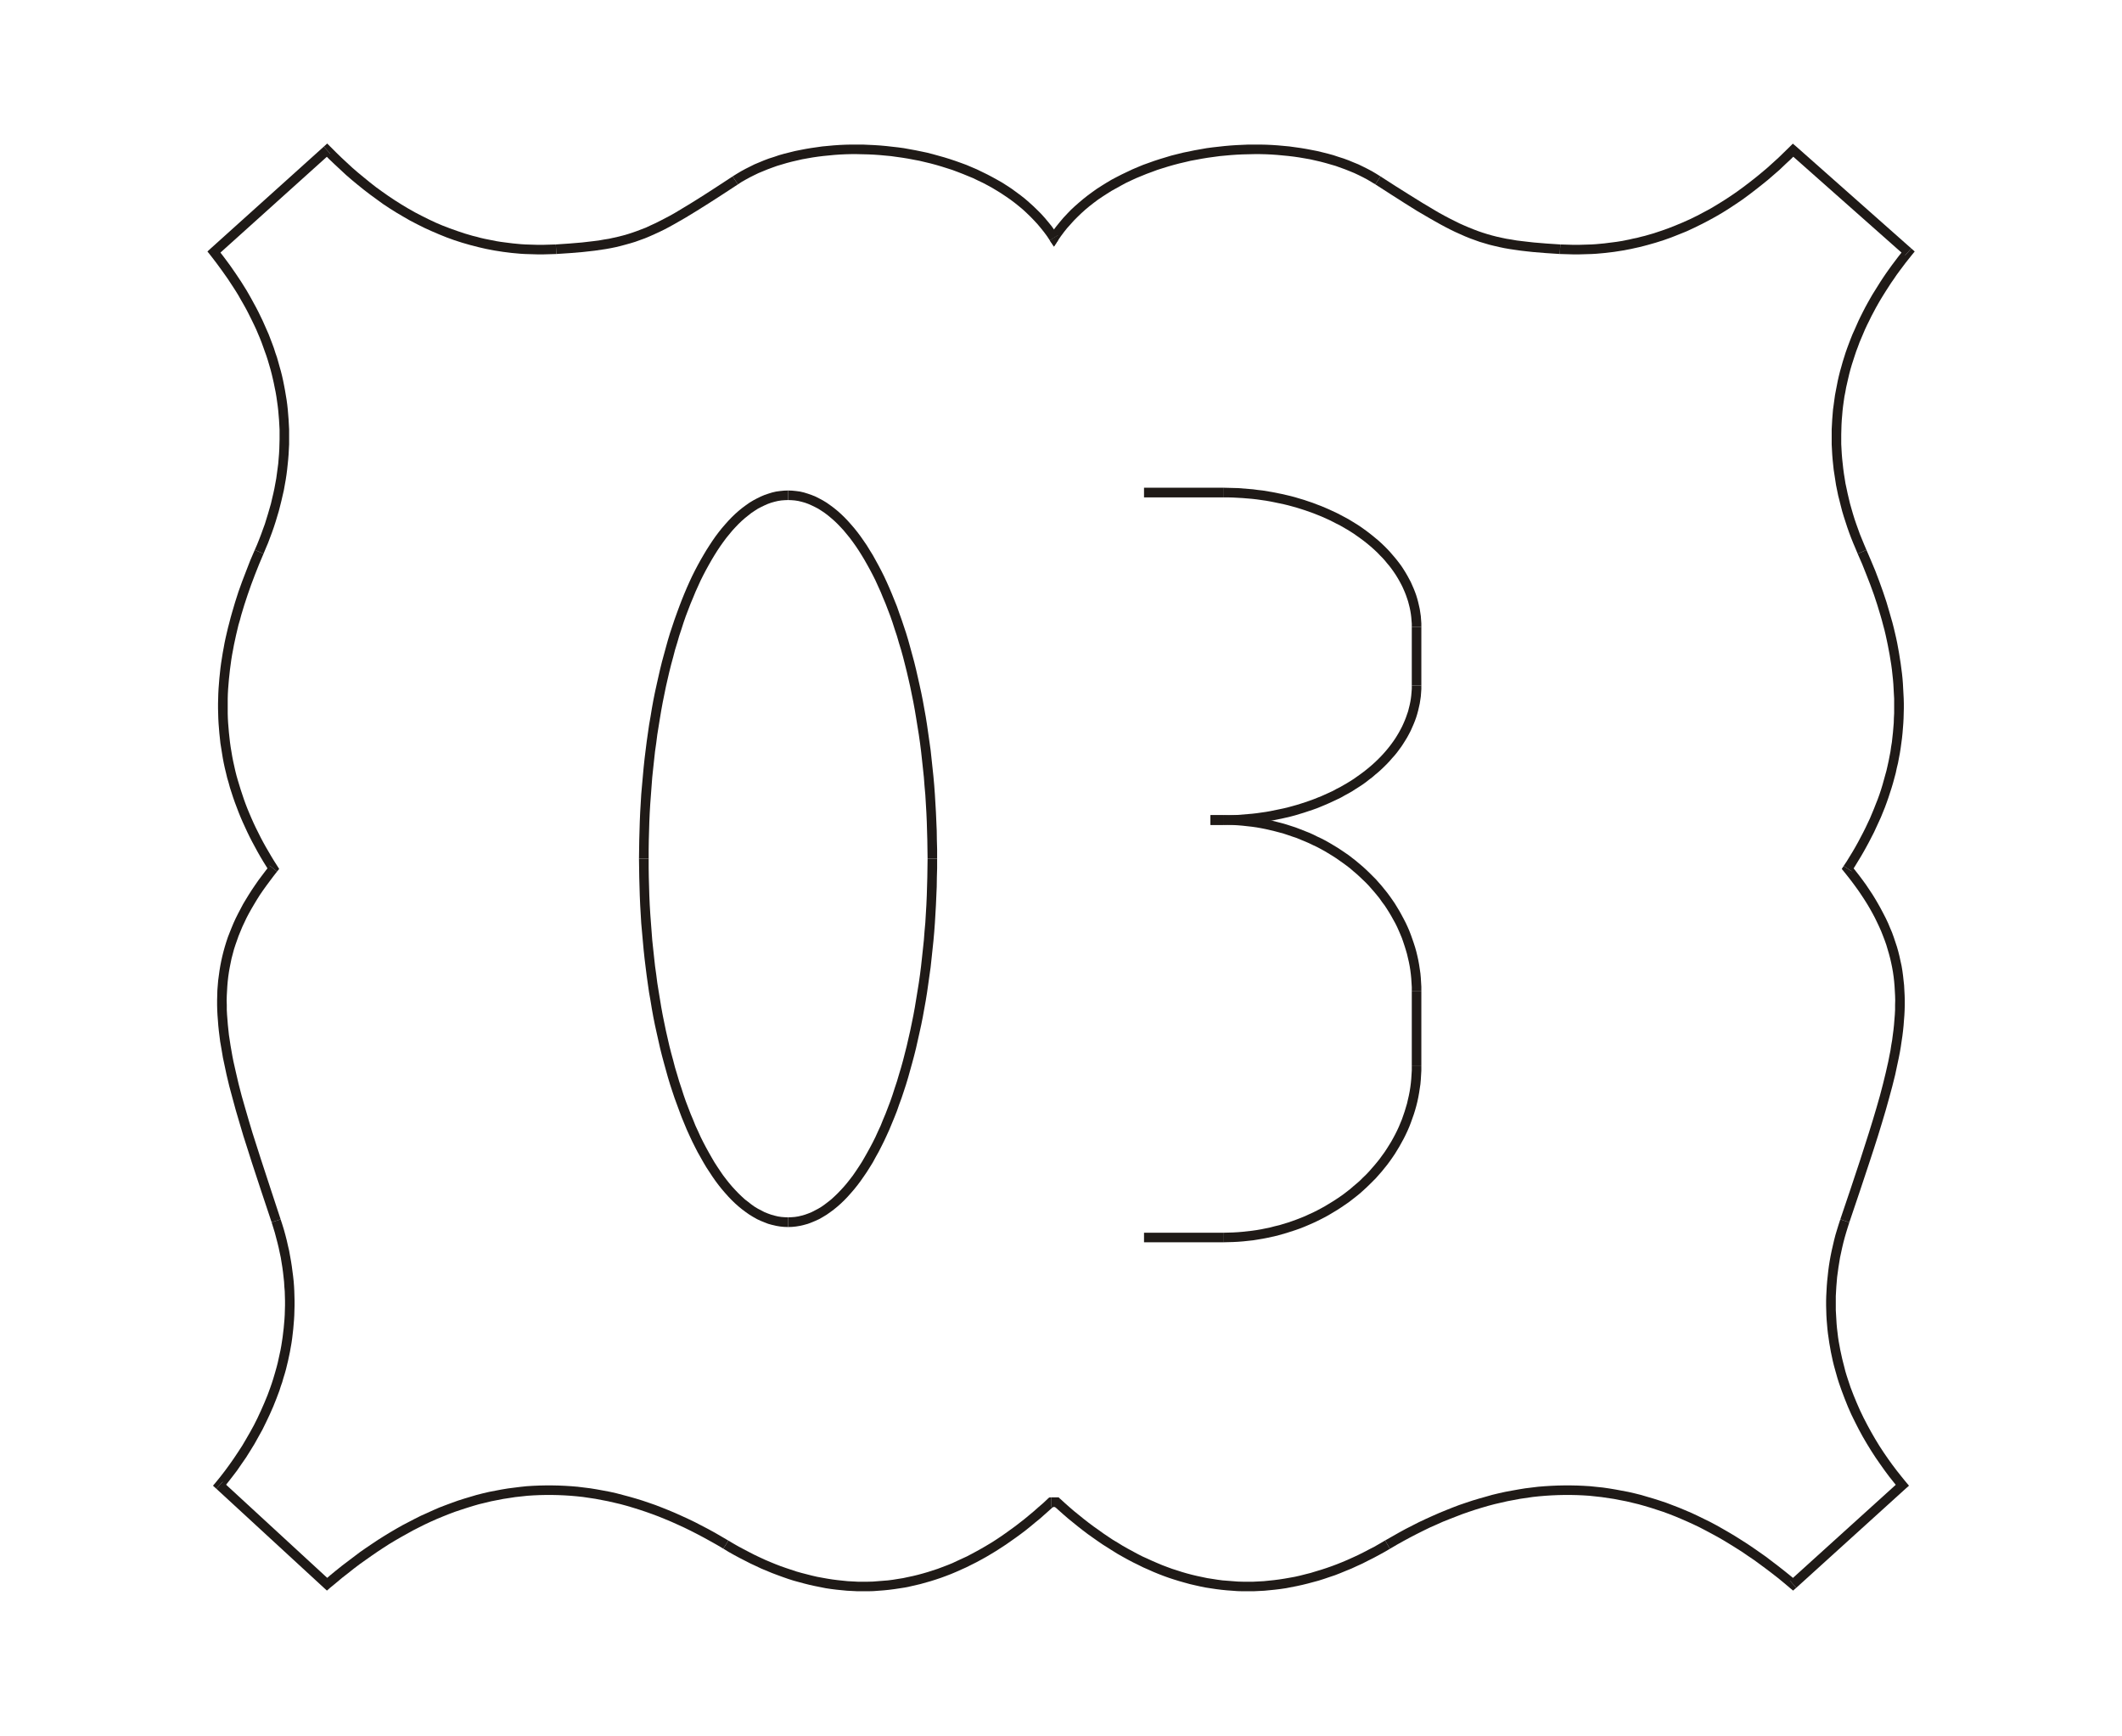 <?xml version="1.0" encoding="UTF-8" standalone="no"?>
<!DOCTYPE svg PUBLIC "-//W3C//DTD SVG 1.0//EN" "http://www.w3.org/TR/2001/REC-SVG-20010904/DTD/svg10.dtd">
<svg xmlns="http://www.w3.org/2000/svg" xmlns:xlink="http://www.w3.org/1999/xlink" fill-rule="evenodd" height="2.848in" preserveAspectRatio="none" stroke-linecap="round" viewBox="0 0 16000 13087" width="3.482in">
<style type="text/css">
.brush0 { fill: rgb(255,255,255); }
.pen0 { stroke: rgb(0,0,0); stroke-width: 1; stroke-linejoin: round; }
.brush1 { fill: rgb(31,26,23); }
.pen1 { stroke: none; }
</style>
<g>
<polygon class="pen1 brush1" fill-rule="nonzero" points="10444,11614 10444,11614 10403,11638 10363,11661 10322,11682 10282,11703 10242,11723 10201,11742 10161,11760 10121,11777 10081,11793 10041,11808 10001,11822 9961,11835 9921,11847 9882,11859 9842,11869 9803,11879 9763,11888 9724,11895 9684,11902 9645,11908 9606,11913 9567,11917 9528,11921 9489,11923 9450,11925 9411,11925 9372,11925 9334,11924 9295,11921 9257,11918 9218,11915 9180,11910 9142,11904 9103,11898 9065,11890 9027,11882 8989,11873 8951,11863 8913,11852 8876,11840 8838,11828 8800,11814 8763,11800 8725,11784 8688,11768 8651,11751 8613,11734 8576,11715 8539,11695 8502,11675 8465,11654 8428,11631 8391,11609 8355,11585 8318,11560 8282,11534 8245,11508 8209,11481 8173,11453 8136,11423 8100,11394 8064,11363 8029,11332 7993,11299 7944,11352 7981,11385 8017,11417 8054,11449 8091,11479 8128,11509 8165,11538 8202,11566 8240,11593 8277,11619 8315,11645 8353,11669 8391,11693 8428,11716 8467,11738 8505,11759 8543,11779 8582,11798 8620,11817 8659,11834 8697,11851 8736,11867 8775,11882 8814,11896 8854,11909 8893,11921 8932,11932 8972,11943 9011,11952 9051,11961 9091,11969 9130,11975 9170,11981 9210,11986 9250,11990 9291,11993 9331,11996 9371,11997 9411,11997 9452,11997 9492,11995 9533,11993 9574,11989 9614,11985 9655,11980 9696,11974 9737,11966 9778,11958 9819,11949 9860,11939 9901,11928 9942,11917 9983,11904 10024,11890 10066,11876 10107,11860 10148,11843 10190,11826 10231,11807 10273,11788 10314,11767 10356,11746 10397,11724 10439,11701 10480,11677 10480,11677"/>
<polygon class="pen1 brush1" fill-rule="nonzero" points="13496,11917 13543,11916 13497,11878 13451,11841 13405,11805 13359,11770 13313,11735 13266,11702 13220,11670 13174,11639 13127,11609 13081,11580 13034,11552 12987,11525 12941,11499 12894,11474 12847,11451 12800,11428 12753,11406 12706,11386 12658,11366 12611,11348 12564,11330 12516,11314 12469,11299 12421,11285 12374,11271 12326,11259 12278,11248 12230,11239 12182,11230 12134,11222 12086,11215 12037,11210 11989,11205 11940,11202 11892,11200 11843,11199 11794,11199 11745,11200 11697,11202 11648,11205 11598,11209 11549,11215 11500,11221 11451,11229 11401,11238 11352,11247 11302,11258 11252,11270 11203,11284 11153,11298 11103,11313 11052,11330 11002,11347 10952,11366 10902,11386 10851,11407 10801,11429 10750,11452 10699,11476 10648,11502 10597,11528 10546,11556 10495,11585 10444,11614 10480,11677 10531,11647 10581,11619 10631,11592 10681,11566 10731,11541 10780,11517 10830,11495 10879,11473 10929,11453 10978,11434 11027,11415 11076,11398 11124,11382 11173,11367 11221,11353 11270,11340 11318,11329 11366,11318 11414,11309 11462,11300 11510,11293 11558,11286 11605,11281 11653,11277 11700,11274 11748,11272 11795,11271 11842,11271 11889,11272 11936,11274 11983,11277 12030,11282 12076,11287 12123,11294 12170,11301 12216,11310 12263,11319 12309,11330 12355,11341 12401,11354 12448,11368 12494,11383 12540,11398 12586,11415 12632,11433 12677,11452 12723,11472 12769,11493 12815,11515 12861,11539 12906,11563 12952,11588 12997,11614 13043,11642 13088,11670 13134,11699 13179,11730 13225,11761 13270,11794 13315,11827 13361,11862 13406,11897 13451,11934 13496,11972 13544,11971 13496,11972 13520,11992 13544,11971"/>
<polygon class="pen1 brush1" fill-rule="nonzero" points="14371,11174 14320,11171 13496,11917 13544,11971 14368,11224 14371,11174 14368,11224 14394,11201 14371,11174"/>
<polygon class="pen1 brush1" fill-rule="nonzero" points="13876,9193 13876,9193 13863,9233 13851,9272 13839,9312 13829,9351 13820,9390 13811,9429 13803,9468 13796,9507 13790,9545 13785,9583 13781,9621 13777,9658 13774,9696 13772,9733 13770,9770 13769,9806 13769,9843 13770,9879 13771,9915 13773,9950 13776,9986 13779,10021 13783,10056 13788,10090 13793,10125 13799,10159 13805,10193 13812,10226 13819,10259 13827,10292 13836,10325 13845,10357 13854,10389 13864,10421 13875,10453 13886,10484 13909,10545 13933,10605 13959,10664 13987,10721 14016,10778 14046,10833 14077,10886 14109,10938 14142,10989 14176,11038 14210,11086 14245,11133 14280,11177 14316,11221 14371,11174 14337,11132 14302,11088 14268,11043 14235,10997 14202,10949 14170,10900 14139,10849 14109,10797 14080,10744 14052,10690 14025,10634 14000,10577 13976,10519 13953,10459 13943,10429 13933,10399 13923,10368 13914,10338 13906,10306 13898,10275 13890,10243 13883,10211 13876,10179 13870,10146 13864,10114 13859,10081 13855,10047 13851,10014 13848,9980 13846,9946 13844,9912 13842,9877 13842,9842 13842,9807 13842,9772 13844,9736 13846,9701 13849,9665 13852,9628 13857,9592 13862,9555 13868,9518 13874,9481 13882,9444 13890,9407 13899,9369 13909,9331 13920,9293 13932,9254 13944,9216 13944,9216"/>
<polygon class="pen1 brush1" fill-rule="nonzero" points="13901,6529 13904,6572 13932,6607 13960,6643 13986,6678 14012,6714 14035,6748 14058,6783 14080,6818 14100,6852 14119,6886 14137,6920 14154,6955 14170,6989 14185,7023 14198,7056 14211,7090 14223,7124 14233,7158 14243,7192 14252,7226 14260,7261 14267,7295 14273,7329 14278,7364 14282,7399 14285,7434 14287,7469 14289,7505 14290,7541 14289,7577 14289,7614 14287,7651 14284,7688 14281,7726 14277,7764 14272,7802 14267,7841 14260,7881 14254,7921 14246,7961 14238,8002 14219,8086 14198,8172 14175,8260 14149,8351 14121,8445 14091,8542 14059,8642 14026,8745 13954,8962 13876,9193 13944,9216 14022,8985 14094,8768 14128,8664 14160,8564 14190,8466 14218,8372 14244,8279 14268,8190 14290,8102 14308,8017 14317,7975 14325,7934 14332,7893 14338,7852 14344,7812 14349,7772 14353,7733 14356,7693 14359,7655 14361,7616 14362,7578 14362,7540 14361,7503 14359,7466 14357,7428 14353,7392 14349,7355 14344,7318 14338,7282 14330,7246 14322,7209 14313,7173 14303,7138 14291,7102 14279,7066 14266,7030 14251,6995 14236,6959 14219,6923 14201,6888 14182,6852 14162,6816 14141,6780 14119,6744 14095,6708 14071,6672 14045,6636 14018,6600 13989,6563 13960,6526 13962,6569 13901,6529 13887,6551 13904,6572"/>
<polygon class="pen1 brush1" fill-rule="nonzero" points="14007,4175 14007,4175 14041,4253 14072,4331 14102,4408 14130,4485 14155,4561 14178,4637 14189,4675 14199,4713 14209,4750 14218,4788 14226,4825 14234,4863 14241,4900 14248,4937 14254,4974 14260,5011 14265,5048 14269,5085 14273,5122 14276,5158 14278,5195 14280,5232 14282,5268 14282,5305 14282,5341 14282,5377 14280,5414 14279,5450 14276,5486 14273,5522 14269,5558 14265,5595 14259,5631 14254,5667 14247,5703 14240,5739 14232,5775 14224,5810 14214,5846 14204,5882 14194,5918 14183,5954 14171,5990 14158,6026 14144,6061 14130,6097 14115,6133 14100,6169 14083,6205 14066,6241 14048,6277 14029,6313 14010,6349 13990,6385 13969,6421 13947,6457 13925,6493 13901,6529 13962,6569 13986,6532 14009,6494 14031,6458 14053,6420 14073,6384 14093,6347 14112,6310 14131,6273 14148,6236 14165,6199 14182,6162 14197,6125 14212,6088 14226,6050 14239,6013 14251,5976 14263,5939 14274,5902 14284,5865 14294,5828 14302,5790 14311,5753 14318,5716 14325,5679 14331,5641 14336,5604 14341,5567 14345,5529 14348,5492 14351,5454 14353,5417 14354,5379 14355,5341 14355,5304 14354,5266 14352,5228 14350,5191 14348,5153 14345,5115 14341,5077 14336,5039 14331,5001 14325,4963 14319,4925 14312,4886 14305,4848 14297,4810 14288,4771 14279,4733 14269,4694 14258,4656 14247,4617 14224,4539 14198,4461 14170,4383 14140,4304 14107,4225 14073,4146 14073,4146"/>
<polygon class="pen1 brush1" fill-rule="nonzero" points="14363,1927 14359,1877 14311,1938 14265,1999 14242,2031 14220,2062 14199,2093 14178,2125 14158,2157 14138,2189 14118,2221 14099,2254 14081,2286 14063,2319 14046,2352 14029,2386 14013,2419 13998,2453 13983,2487 13968,2520 13954,2555 13941,2589 13928,2624 13916,2658 13905,2693 13894,2728 13884,2764 13874,2799 13865,2835 13857,2870 13850,2906 13843,2942 13836,2979 13831,3015 13826,3052 13821,3088 13818,3125 13815,3163 13813,3200 13811,3237 13811,3275 13811,3312 13811,3350 13813,3388 13815,3426 13818,3464 13822,3503 13826,3541 13832,3580 13838,3619 13844,3658 13852,3697 13860,3736 13870,3775 13880,3815 13890,3854 13902,3894 13915,3934 13928,3974 13942,4014 13957,4054 13973,4094 13990,4134 14007,4175 14073,4146 14056,4106 14040,4067 14024,4028 14010,3989 13996,3950 13983,3912 13971,3873 13960,3835 13949,3796 13940,3758 13931,3720 13923,3682 13915,3645 13909,3607 13903,3570 13898,3532 13894,3495 13890,3458 13887,3421 13885,3385 13883,3348 13883,3312 13883,3275 13884,3239 13885,3203 13887,3167 13890,3132 13893,3096 13897,3061 13902,3025 13907,2990 13914,2955 13920,2921 13928,2886 13936,2851 13944,2817 13953,2783 13963,2749 13974,2715 13985,2681 13996,2648 14009,2614 14021,2581 14035,2548 14049,2515 14063,2482 14078,2450 14094,2418 14110,2385 14127,2353 14144,2321 14162,2289 14180,2258 14199,2227 14219,2195 14239,2164 14259,2133 14280,2103 14301,2072 14323,2042 14368,1982 14415,1923 14411,1873 14415,1923 14437,1896 14411,1873"/>
<polygon class="pen1 brush1" fill-rule="nonzero" points="13494,1107 13496,1159 14363,1927 14411,1873 13544,1105 13494,1107 13544,1105 13518,1083 13494,1107"/>
<polygon class="pen1 brush1" fill-rule="nonzero" points="11761,1915 11761,1915 11797,1916 11832,1917 11867,1918 11901,1918 11936,1917 11970,1916 12004,1915 12037,1913 12071,1910 12104,1907 12137,1903 12170,1899 12202,1894 12234,1889 12266,1883 12298,1877 12329,1870 12361,1863 12392,1855 12423,1847 12483,1830 12543,1811 12602,1790 12660,1767 12717,1744 12773,1718 12828,1691 12882,1663 12935,1634 12988,1603 13039,1571 13089,1538 13139,1504 13188,1468 13235,1432 13282,1395 13328,1358 13373,1319 13418,1280 13461,1239 13504,1199 13545,1158 13494,1107 13453,1147 13412,1187 13369,1226 13326,1265 13282,1302 13237,1339 13191,1375 13145,1410 13097,1445 13049,1478 13000,1510 12950,1541 12900,1571 12848,1599 12795,1627 12742,1653 12688,1677 12633,1700 12577,1722 12520,1742 12462,1761 12403,1778 12374,1785 12344,1793 12314,1799 12284,1806 12253,1812 12222,1818 12191,1823 12160,1827 12128,1831 12097,1835 12065,1838 12032,1841 12000,1843 11967,1844 11934,1845 11901,1846 11867,1846 11833,1845 11799,1844 11765,1843 11765,1843"/>
<polygon class="pen1 brush1" fill-rule="nonzero" points="10370,1390 10370,1390 10485,1464 10590,1531 10686,1591 10775,1643 10817,1667 10858,1690 10897,1711 10936,1731 10973,1749 11011,1766 11047,1782 11084,1797 11120,1810 11156,1823 11193,1834 11230,1845 11267,1854 11306,1863 11344,1871 11385,1878 11426,1884 11468,1890 11512,1895 11558,1900 11655,1908 11761,1915 11765,1843 11660,1836 11564,1828 11520,1823 11477,1818 11436,1813 11396,1806 11358,1800 11320,1792 11284,1784 11249,1775 11214,1765 11179,1754 11144,1742 11110,1729 11075,1715 11040,1700 11004,1684 10968,1666 10930,1647 10892,1627 10852,1605 10811,1581 10724,1529 10629,1470 10524,1404 10409,1330 10409,1330"/>
<polygon class="pen1 brush1" fill-rule="nonzero" points="7916,1813 7977,1813 7999,1781 8022,1750 8046,1720 8072,1691 8098,1662 8126,1634 8154,1607 8184,1580 8214,1555 8246,1530 8278,1506 8312,1483 8346,1461 8381,1439 8417,1419 8453,1399 8490,1379 8528,1361 8567,1343 8606,1327 8645,1311 8686,1296 8726,1281 8767,1268 8809,1255 8851,1243 8893,1232 8936,1222 8978,1212 9022,1204 9065,1196 9108,1189 9152,1183 9196,1177 9239,1173 9283,1169 9327,1166 9371,1164 9414,1163 9458,1162 9501,1162 9544,1163 9587,1165 9630,1168 9672,1172 9714,1176 9756,1181 9797,1187 9838,1194 9878,1201 9918,1210 9957,1219 9995,1229 10033,1240 10071,1251 10107,1264 10143,1277 10178,1291 10212,1305 10246,1321 10278,1337 10310,1354 10340,1372 10370,1390 10409,1330 10377,1310 10345,1291 10311,1273 10277,1256 10242,1239 10205,1224 10169,1209 10131,1195 10093,1183 10054,1170 10014,1159 9974,1149 9933,1139 9892,1131 9850,1123 9808,1116 9765,1110 9722,1104 9679,1100 9635,1096 9591,1093 9547,1091 9502,1090 9458,1090 9413,1090 9368,1092 9323,1094 9278,1097 9233,1101 9188,1106 9143,1111 9098,1117 9053,1125 9008,1133 8964,1142 8920,1151 8876,1162 8832,1173 8789,1186 8746,1199 8703,1213 8661,1228 8619,1243 8578,1260 8538,1277 8498,1296 8458,1315 8419,1335 8381,1355 8344,1377 8307,1400 8271,1423 8236,1448 8202,1473 8169,1499 8137,1526 8105,1554 8075,1582 8046,1612 8018,1642 7991,1674 7965,1706 7940,1739 7917,1773 7977,1774 7916,1813 7947,1859 7977,1813"/>
<polygon class="pen1 brush1" fill-rule="nonzero" points="7977,1774 7947,1793 7947,1793 7947,1793 7947,1793 7977,1774 7916,1813 7947,1859 7977,1813"/>
<polygon class="pen1 brush1" fill-rule="nonzero" points="5564,1390 5564,1390 5593,1371 5623,1354 5654,1337 5686,1321 5719,1305 5753,1291 5787,1277 5822,1264 5858,1251 5895,1240 5932,1229 5970,1219 6009,1210 6048,1201 6087,1194 6127,1187 6168,1181 6209,1176 6250,1172 6291,1168 6333,1165 6376,1163 6418,1162 6461,1162 6503,1163 6546,1164 6589,1166 6632,1169 6675,1173 6718,1177 6761,1183 6804,1189 6847,1196 6889,1204 6932,1212 6974,1222 7016,1232 7057,1243 7098,1255 7139,1268 7180,1281 7220,1296 7259,1311 7298,1327 7337,1343 7374,1361 7412,1379 7448,1398 7484,1418 7519,1439 7554,1461 7587,1483 7620,1506 7652,1530 7683,1555 7713,1580 7742,1607 7770,1634 7797,1662 7823,1690 7848,1720 7872,1750 7895,1781 7916,1813 7977,1774 7954,1740 7930,1706 7904,1674 7878,1643 7850,1612 7821,1583 7791,1554 7760,1526 7729,1499 7696,1473 7662,1448 7628,1423 7593,1400 7557,1377 7520,1356 7482,1335 7444,1315 7405,1296 7366,1277 7326,1260 7286,1243 7245,1228 7203,1213 7161,1199 7119,1186 7076,1174 7033,1162 6990,1151 6947,1142 6903,1133 6859,1125 6815,1117 6771,1111 6726,1106 6682,1101 6638,1097 6593,1094 6549,1092 6505,1090 6461,1090 6417,1090 6373,1091 6329,1093 6286,1096 6243,1100 6200,1104 6158,1110 6116,1116 6074,1123 6033,1131 5993,1139 5953,1149 5913,1159 5874,1170 5836,1183 5798,1195 5761,1209 5725,1224 5689,1239 5655,1256 5621,1273 5588,1291 5556,1310 5524,1330 5524,1330"/>
<polygon class="pen1 brush1" fill-rule="nonzero" points="4195,1915 4195,1915 4300,1908 4395,1900 4440,1895 4484,1890 4525,1884 4566,1878 4605,1871 4644,1863 4681,1854 4718,1844 4754,1834 4790,1823 4826,1810 4862,1797 4898,1782 4934,1766 4971,1749 5008,1731 5046,1711 5084,1690 5124,1667 5166,1643 5253,1590 5347,1531 5451,1464 5564,1390 5524,1330 5411,1404 5309,1470 5215,1529 5129,1581 5089,1605 5050,1627 5012,1647 4975,1666 4939,1684 4904,1700 4870,1716 4836,1729 4802,1742 4768,1754 4734,1765 4699,1775 4664,1784 4628,1792 4592,1800 4554,1806 4515,1813 4475,1818 4432,1823 4389,1828 4294,1836 4191,1843 4191,1843"/>
<polygon class="pen1 brush1" fill-rule="nonzero" points="2490,1159 2440,1157 2481,1199 2523,1239 2566,1279 2609,1319 2653,1357 2699,1395 2745,1432 2792,1468 2840,1503 2888,1538 2938,1571 2989,1603 3040,1633 3092,1663 3146,1691 3200,1718 3255,1743 3311,1767 3368,1790 3426,1811 3485,1830 3544,1847 3575,1855 3606,1863 3636,1870 3667,1877 3698,1883 3730,1889 3762,1894 3794,1899 3826,1903 3858,1907 3891,1910 3924,1913 3957,1915 3990,1916 4024,1917 4058,1918 4092,1918 4126,1917 4161,1916 4195,1915 4191,1843 4158,1844 4124,1845 4091,1846 4058,1846 4025,1845 3993,1844 3961,1843 3929,1841 3897,1838 3866,1835 3834,1831 3803,1827 3773,1823 3742,1818 3712,1812 3682,1806 3652,1800 3622,1793 3593,1785 3564,1778 3506,1761 3449,1742 3393,1722 3338,1701 3284,1678 3231,1653 3179,1627 3127,1600 3076,1571 3026,1541 2977,1510 2929,1478 2882,1445 2835,1411 2789,1375 2745,1339 2700,1302 2657,1265 2615,1226 2573,1187 2532,1147 2492,1107 2442,1105 2492,1107 2467,1082 2442,1105"/>
<polygon class="pen1 brush1" fill-rule="nonzero" points="1585,1922 1637,1927 2490,1159 2442,1105 1589,1873 1585,1922 1589,1873 1564,1896 1585,1922"/>
<polygon class="pen1 brush1" fill-rule="nonzero" points="1987,4175 1987,4175 2004,4134 2021,4094 2036,4054 2051,4014 2065,3974 2078,3934 2090,3894 2102,3854 2112,3815 2122,3775 2131,3736 2140,3697 2147,3658 2154,3619 2160,3580 2165,3541 2169,3503 2173,3464 2176,3426 2178,3388 2180,3350 2180,3312 2180,3275 2180,3237 2178,3200 2176,3163 2173,3126 2170,3089 2166,3052 2161,3015 2155,2979 2149,2943 2142,2906 2135,2871 2127,2835 2118,2799 2108,2764 2098,2728 2088,2693 2076,2659 2065,2624 2052,2589 2039,2555 2026,2521 2011,2487 1996,2453 1981,2419 1965,2386 1949,2353 1932,2320 1914,2287 1896,2254 1878,2222 1859,2189 1839,2157 1819,2125 1777,2062 1734,2000 1688,1938 1641,1877 1585,1922 1631,1982 1675,2042 1718,2103 1758,2164 1778,2195 1797,2226 1815,2258 1833,2289 1851,2321 1868,2353 1884,2385 1900,2417 1916,2450 1931,2482 1945,2515 1959,2548 1972,2581 1984,2614 1996,2648 2008,2681 2019,2715 2029,2749 2039,2783 2048,2817 2056,2851 2064,2886 2071,2921 2078,2955 2084,2990 2089,3025 2094,3061 2098,3096 2101,3132 2104,3167 2106,3203 2108,3239 2108,3275 2108,3312 2107,3348 2106,3385 2104,3421 2101,3458 2098,3495 2093,3533 2088,3570 2083,3607 2076,3645 2069,3683 2061,3720 2052,3758 2043,3797 2032,3835 2021,3873 2009,3912 1997,3951 1983,3989 1969,4028 1954,4067 1938,4107 1921,4146 1921,4146"/>
<polygon class="pen1 brush1" fill-rule="nonzero" points="2089,6571 2091,6529 2068,6493 2046,6457 2025,6421 2004,6385 1984,6349 1965,6313 1947,6277 1929,6241 1912,6205 1896,6169 1881,6134 1866,6098 1852,6062 1839,6026 1827,5990 1815,5954 1804,5918 1793,5882 1783,5847 1774,5811 1766,5775 1758,5739 1751,5703 1745,5667 1739,5631 1734,5595 1730,5559 1726,5522 1723,5486 1720,5450 1718,5414 1717,5377 1717,5341 1717,5305 1717,5268 1718,5231 1720,5195 1723,5158 1726,5122 1730,5085 1734,5048 1739,5011 1744,4974 1750,4937 1757,4900 1764,4862 1772,4825 1780,4788 1789,4750 1798,4712 1809,4675 1819,4637 1842,4561 1867,4485 1894,4408 1923,4331 1954,4253 1987,4175 1921,4146 1887,4225 1856,4305 1826,4383 1798,4461 1773,4539 1750,4617 1739,4656 1729,4695 1719,4733 1710,4771 1701,4810 1693,4848 1686,4887 1679,4925 1673,4963 1667,5001 1662,5039 1658,5077 1654,5115 1651,5153 1648,5191 1646,5229 1645,5266 1644,5304 1644,5342 1645,5379 1646,5417 1648,5454 1651,5492 1654,5529 1658,5566 1662,5604 1668,5641 1674,5679 1680,5716 1687,5753 1695,5790 1704,5827 1713,5865 1724,5902 1734,5939 1746,5976 1758,6013 1771,6050 1785,6087 1799,6124 1814,6161 1830,6198 1847,6235 1864,6272 1882,6309 1901,6346 1921,6383 1941,6420 1962,6457 1984,6494 2007,6531 2030,6568 2033,6526 2089,6571 2105,6551 2091,6529"/>
<polygon class="pen1 brush1" fill-rule="nonzero" points="2116,9193 2116,9193 2040,8962 1969,8745 1936,8642 1904,8542 1875,8445 1848,8352 1822,8261 1799,8172 1779,8086 1760,8002 1752,7961 1745,7921 1738,7881 1732,7841 1726,7802 1722,7764 1718,7726 1715,7688 1712,7651 1710,7614 1710,7577 1709,7541 1710,7505 1712,7469 1714,7434 1717,7399 1721,7364 1726,7329 1732,7295 1739,7260 1746,7226 1755,7192 1764,7158 1775,7124 1787,7090 1799,7056 1813,7022 1827,6988 1843,6954 1859,6920 1877,6886 1896,6852 1916,6818 1937,6783 1959,6748 1983,6713 2008,6678 2034,6643 2061,6607 2089,6571 2033,6526 2004,6563 1976,6600 1949,6636 1924,6672 1899,6709 1876,6745 1854,6781 1833,6816 1814,6852 1795,6888 1777,6924 1761,6959 1746,6995 1732,7030 1718,7066 1706,7102 1695,7138 1685,7174 1676,7210 1668,7246 1661,7282 1655,7318 1650,7355 1645,7392 1642,7428 1639,7466 1638,7503 1637,7540 1637,7578 1638,7616 1640,7655 1643,7693 1646,7733 1650,7772 1655,7812 1660,7852 1667,7892 1674,7933 1681,7975 1690,8017 1708,8102 1729,8190 1753,8279 1778,8371 1806,8466 1835,8564 1867,8664 1900,8768 1971,8984 2048,9215 2048,9215"/>
<polygon class="pen1 brush1" fill-rule="nonzero" points="1680,11171 1683,11221 1718,11177 1753,11132 1788,11086 1821,11038 1855,10989 1887,10938 1919,10886 1949,10832 1979,10778 2007,10721 2034,10664 2060,10605 2084,10545 2107,10484 2117,10452 2128,10421 2137,10389 2147,10357 2156,10325 2164,10292 2172,10259 2179,10226 2186,10193 2192,10159 2198,10125 2203,10090 2207,10056 2211,10021 2214,9986 2217,9950 2219,9915 2220,9879 2221,9843 2221,9806 2220,9770 2219,9733 2217,9696 2214,9658 2210,9621 2205,9583 2200,9545 2194,9507 2187,9468 2180,9429 2171,9391 2162,9351 2152,9312 2141,9272 2129,9233 2116,9193 2048,9215 2060,9254 2072,9293 2082,9331 2092,9369 2101,9406 2109,9444 2117,9481 2123,9518 2129,9555 2134,9592 2138,9628 2142,9665 2144,9701 2147,9736 2148,9772 2149,9807 2149,9842 2148,9877 2147,9912 2145,9946 2142,9980 2139,10014 2135,10047 2131,10081 2126,10114 2121,10146 2115,10179 2108,10211 2101,10243 2094,10275 2086,10306 2077,10338 2068,10369 2059,10399 2049,10430 2039,10459 2017,10519 1993,10577 1968,10634 1942,10690 1915,10744 1886,10797 1856,10849 1826,10900 1794,10949 1762,10997 1729,11044 1696,11089 1662,11133 1628,11175 1631,11224 1628,11175 1606,11201 1631,11224"/>
<polygon class="pen1 brush1" fill-rule="nonzero" points="2489,11971 2490,11917 1680,11171 1631,11224 2442,11971 2489,11971 2442,11971 2465,11992 2489,11971"/>
<polygon class="pen1 brush1" fill-rule="nonzero" points="5492,11615 5492,11615 5441,11585 5391,11556 5340,11528 5290,11502 5240,11476 5190,11452 5140,11429 5091,11407 5041,11386 4991,11366 4942,11347 4893,11330 4843,11313 4794,11298 4745,11284 4696,11271 4647,11258 4598,11247 4550,11238 4501,11229 4452,11221 4404,11215 4355,11209 4307,11205 4259,11202 4211,11200 4163,11199 4115,11199 4067,11200 4019,11202 3971,11205 3924,11210 3876,11216 3829,11222 3781,11230 3734,11239 3687,11248 3640,11259 3593,11271 3546,11285 3499,11299 3452,11314 3405,11331 3359,11348 3312,11366 3266,11386 3220,11407 3173,11428 3127,11451 3081,11475 3035,11499 2989,11525 2943,11552 2897,11580 2851,11609 2806,11639 2760,11670 2714,11702 2669,11736 2624,11770 2578,11805 2533,11841 2488,11878 2443,11917 2489,11971 2534,11934 2578,11897 2623,11862 2667,11827 2712,11793 2757,11761 2801,11730 2846,11699 2890,11670 2935,11641 2980,11614 3025,11588 3070,11563 3115,11538 3160,11515 3204,11493 3249,11472 3294,11452 3340,11433 3385,11415 3430,11398 3475,11383 3521,11368 3566,11354 3611,11341 3657,11330 3702,11319 3748,11310 3794,11301 3840,11294 3885,11287 3931,11282 3977,11277 4023,11274 4069,11272 4116,11271 4162,11271 4208,11272 4255,11274 4302,11277 4348,11281 4395,11286 4442,11293 4489,11300 4536,11309 4583,11318 4631,11329 4678,11340 4726,11353 4773,11367 4821,11382 4869,11398 4917,11415 4965,11433 5014,11453 5062,11473 5111,11495 5159,11517 5208,11541 5257,11566 5306,11592 5355,11619 5405,11647 5454,11676 5454,11676"/>
<polygon class="pen1 brush1" fill-rule="nonzero" points="7925,11289 7901,11299 7866,11332 7830,11363 7795,11394 7759,11424 7724,11453 7688,11481 7653,11508 7617,11534 7581,11560 7545,11585 7509,11609 7473,11632 7436,11654 7400,11675 7364,11695 7327,11715 7291,11734 7254,11751 7217,11768 7181,11785 7144,11800 7107,11814 7070,11828 7033,11840 6996,11852 6958,11863 6921,11873 6884,11882 6846,11890 6809,11898 6771,11904 6734,11910 6696,11915 6658,11918 6620,11921 6582,11924 6544,11925 6506,11925 6468,11925 6430,11923 6392,11921 6353,11917 6315,11913 6276,11908 6238,11902 6199,11895 6161,11888 6122,11879 6083,11869 6044,11859 6005,11848 5966,11835 5927,11822 5887,11808 5848,11793 5809,11777 5769,11760 5730,11742 5690,11723 5651,11703 5611,11682 5571,11661 5531,11638 5492,11615 5454,11676 5495,11701 5536,11724 5577,11746 5618,11767 5659,11788 5700,11807 5740,11826 5781,11843 5822,11860 5862,11875 5903,11890 5943,11904 5984,11917 6024,11928 6065,11939 6105,11949 6146,11958 6186,11966 6226,11974 6266,11980 6306,11985 6346,11989 6387,11993 6427,11995 6466,11997 6506,11997 6546,11997 6585,11996 6625,11993 6665,11990 6704,11986 6743,11981 6783,11975 6822,11969 6861,11961 6900,11952 6939,11943 6978,11932 7017,11921 7055,11909 7094,11896 7132,11882 7171,11867 7209,11851 7247,11834 7285,11817 7323,11798 7361,11779 7398,11759 7436,11738 7473,11716 7511,11693 7548,11669 7585,11645 7622,11619 7659,11593 7696,11566 7733,11538 7769,11509 7805,11479 7842,11449 7878,11417 7914,11385 7950,11352 7925,11362 7925,11289 7911,11290 7901,11299"/>
<polygon class="pen1 brush1" fill-rule="nonzero" points="7993,11299 7968,11289 7925,11289 7925,11362 7968,11362 7993,11299 7993,11299 7982,11289 7968,11289"/>
<polygon class="pen1 brush1" fill-rule="nonzero" points="6994,6474 6994,6474 6993,6544 6992,6614 6990,6683 6988,6752 6985,6821 6981,6888 6977,6956 6971,7022 6966,7088 6959,7154 6952,7219 6945,7283 6937,7347 6928,7410 6918,7472 6908,7533 6898,7594 6887,7654 6875,7713 6863,7771 6850,7828 6837,7885 6823,7940 6809,7995 6794,8049 6778,8102 6763,8153 6746,8204 6730,8254 6713,8303 6695,8350 6677,8397 6658,8442 6640,8487 6620,8530 6601,8572 6581,8612 6560,8652 6539,8690 6518,8727 6497,8763 6475,8797 6453,8830 6431,8862 6408,8892 6385,8921 6362,8948 6338,8974 6315,8998 6291,9021 6267,9043 6243,9062 6218,9081 6194,9098 6169,9113 6144,9126 6119,9139 6094,9149 6069,9158 6044,9165 6019,9171 5993,9175 5968,9177 5942,9178 5942,9251 5972,9250 6002,9247 6032,9242 6062,9235 6091,9227 6120,9216 6149,9204 6177,9191 6205,9175 6233,9158 6260,9139 6287,9119 6314,9097 6340,9074 6366,9049 6391,9023 6416,8995 6441,8966 6465,8936 6489,8904 6512,8871 6536,8836 6558,8801 6581,8764 6602,8725 6624,8686 6645,8645 6666,8603 6686,8560 6706,8516 6725,8470 6744,8424 6763,8376 6780,8327 6798,8278 6815,8227 6832,8175 6848,8122 6863,8068 6878,8014 6893,7958 6907,7902 6920,7844 6933,7786 6946,7727 6958,7667 6969,7606 6980,7545 6990,7483 6999,7420 7008,7356 7017,7292 7024,7227 7031,7161 7038,7095 7044,7028 7049,6961 7053,6893 7057,6824 7060,6755 7063,6685 7064,6615 7066,6545 7066,6474 7066,6474"/>
<polygon class="pen1 brush1" fill-rule="nonzero" points="5942,3770 5942,3770 5968,3771 5993,3773 6019,3777 6044,3783 6069,3790 6094,3799 6119,3810 6144,3822 6169,3835 6194,3851 6218,3867 6243,3886 6267,3906 6291,3927 6315,3950 6338,3974 6362,4000 6385,4028 6408,4056 6431,4087 6453,4118 6475,4151 6497,4186 6518,4221 6539,4258 6560,4296 6581,4336 6601,4376 6620,4418 6640,4462 6658,4506 6677,4551 6695,4598 6713,4645 6730,4694 6746,4744 6763,4795 6778,4847 6794,4899 6809,4953 6823,5008 6837,5064 6850,5120 6863,5177 6875,5236 6887,5295 6898,5355 6908,5415 6918,5477 6928,5539 6937,5602 6945,5665 6952,5729 6959,5794 6966,5860 6971,5926 6977,5993 6981,6060 6985,6128 6988,6196 6990,6265 6992,6334 6993,6404 6994,6474 7066,6474 7066,6403 7064,6333 7063,6263 7060,6193 7057,6124 7053,6056 7049,5988 7044,5920 7038,5853 7031,5787 7024,5721 7017,5656 7008,5592 6999,5529 6990,5466 6980,5403 6969,5342 6958,5281 6946,5221 6933,5162 6920,5104 6907,5047 6893,4990 6878,4935 6863,4880 6848,4826 6832,4773 6815,4722 6798,4671 6780,4621 6763,4572 6744,4525 6725,4478 6706,4433 6686,4388 6666,4345 6645,4303 6624,4263 6602,4223 6581,4185 6558,4148 6536,4112 6512,4077 6489,4044 6465,4012 6441,3982 6416,3953 6391,3925 6366,3899 6340,3874 6314,3851 6287,3829 6260,3809 6233,3790 6205,3773 6177,3758 6149,3744 6120,3732 6091,3722 6062,3713 6032,3706 6002,3702 5972,3699 5942,3698 5942,3698"/>
<polygon class="pen1 brush1" fill-rule="nonzero" points="4891,6474 4891,6474 4891,6404 4892,6334 4894,6265 4896,6196 4899,6128 4903,6060 4908,5993 4913,5926 4918,5860 4925,5794 4932,5729 4939,5665 4948,5602 4956,5539 4966,5477 4976,5415 4986,5355 4997,5295 5009,5236 5021,5177 5034,5120 5047,5064 5061,5008 5076,4953 5090,4899 5106,4847 5121,4795 5138,4744 5154,4694 5171,4645 5189,4598 5207,4551 5226,4506 5244,4462 5264,4418 5283,4376 5303,4336 5324,4296 5345,4258 5366,4221 5387,4186 5409,4151 5431,4118 5453,4087 5476,4056 5499,4028 5522,4000 5546,3974 5569,3950 5593,3927 5617,3906 5642,3886 5666,3867 5690,3851 5715,3835 5740,3822 5765,3810 5790,3799 5815,3790 5840,3783 5865,3777 5891,3773 5916,3771 5942,3770 5942,3698 5912,3699 5882,3702 5852,3706 5822,3713 5793,3722 5764,3732 5735,3744 5707,3758 5679,3773 5651,3790 5624,3809 5597,3829 5570,3851 5544,3874 5518,3899 5493,3925 5468,3953 5443,3982 5419,4012 5395,4044 5372,4077 5349,4112 5326,4148 5304,4185 5282,4223 5260,4263 5239,4303 5218,4345 5198,4388 5178,4433 5159,4478 5140,4525 5122,4572 5104,4621 5086,4671 5069,4722 5052,4773 5036,4826 5021,4880 5006,4935 4991,4990 4977,5047 4964,5104 4951,5162 4938,5221 4926,5281 4915,5342 4905,5403 4894,5466 4885,5529 4876,5592 4868,5656 4860,5721 4853,5787 4847,5853 4841,5920 4835,5988 4831,6056 4827,6124 4824,6193 4822,6263 4820,6333 4819,6403 4818,6474 4818,6474"/>
<polygon class="pen1 brush1" fill-rule="nonzero" points="5942,9178 5942,9178 5916,9177 5891,9175 5865,9171 5840,9165 5815,9158 5790,9149 5765,9139 5740,9126 5715,9113 5690,9098 5666,9081 5642,9062 5617,9043 5593,9021 5569,8998 5546,8974 5522,8948 5499,8921 5476,8892 5453,8862 5431,8830 5409,8797 5387,8763 5366,8727 5345,8690 5324,8652 5303,8612 5283,8572 5264,8530 5244,8487 5226,8442 5207,8397 5189,8350 5171,8303 5154,8254 5138,8204 5121,8153 5106,8102 5090,8049 5076,7995 5061,7940 5047,7885 5034,7828 5021,7771 5009,7713 4997,7654 4986,7594 4976,7533 4966,7472 4956,7410 4948,7347 4939,7283 4932,7219 4925,7154 4918,7088 4913,7022 4908,6956 4903,6888 4899,6821 4896,6752 4894,6683 4892,6614 4891,6544 4891,6474 4818,6474 4819,6545 4820,6615 4822,6685 4824,6755 4827,6824 4831,6893 4835,6961 4841,7028 4847,7095 4853,7161 4860,7227 4868,7292 4876,7356 4885,7420 4894,7483 4905,7545 4915,7606 4926,7667 4938,7727 4951,7786 4964,7844 4977,7902 4991,7958 5006,8014 5021,8068 5036,8122 5052,8175 5069,8227 5086,8278 5104,8327 5122,8376 5140,8424 5159,8470 5178,8516 5198,8560 5218,8603 5239,8645 5260,8686 5282,8725 5304,8764 5326,8801 5349,8836 5372,8871 5395,8904 5419,8936 5443,8966 5468,8995 5493,9023 5518,9049 5544,9074 5570,9097 5597,9119 5624,9139 5651,9158 5679,9175 5707,9191 5735,9204 5764,9216 5793,9227 5822,9235 5852,9242 5882,9247 5912,9250 5942,9251 5942,9251"/>
<polygon class="pen1 brush1" fill-rule="nonzero" points="9223,3750 9223,3677 8626,3677 8626,3750 9223,3750 9223,3750"/>
<polygon class="pen1 brush1" fill-rule="nonzero" points="10717,4727 10717,4727 10717,4700 10715,4672 10713,4645 10709,4618 10705,4592 10699,4565 10693,4539 10686,4513 10678,4487 10669,4462 10659,4437 10648,4412 10637,4387 10624,4363 10611,4339 10597,4315 10582,4291 10567,4268 10550,4245 10533,4223 10515,4201 10496,4179 10477,4157 10457,4136 10436,4115 10415,4095 10393,4075 10370,4056 10347,4037 10323,4018 10299,4000 10274,3982 10248,3964 10221,3947 10195,3931 10167,3914 10139,3899 10111,3884 10082,3869 10052,3855 10022,3841 9992,3828 9961,3815 9929,3803 9898,3791 9865,3780 9833,3769 9799,3759 9766,3749 9732,3740 9698,3732 9663,3724 9628,3717 9593,3710 9557,3704 9521,3698 9485,3694 9448,3689 9411,3686 9374,3683 9337,3680 9299,3679 9261,3678 9223,3677 9223,3750 9260,3750 9297,3751 9333,3753 9369,3755 9405,3758 9441,3761 9476,3765 9511,3770 9546,3775 9580,3781 9614,3788 9648,3795 9681,3802 9714,3810 9747,3819 9779,3828 9811,3838 9842,3848 9873,3859 9904,3870 9934,3882 9964,3894 9993,3907 10022,3920 10050,3934 10077,3948 10105,3962 10131,3977 10157,3992 10183,4008 10208,4024 10232,4041 10256,4058 10279,4075 10302,4093 10324,4111 10345,4129 10366,4148 10386,4167 10405,4187 10424,4206 10442,4226 10459,4247 10476,4267 10492,4288 10507,4309 10522,4331 10535,4352 10548,4374 10560,4396 10572,4419 10582,4441 10592,4464 10601,4487 10609,4510 10617,4534 10623,4557 10629,4581 10634,4605 10638,4629 10641,4653 10643,4678 10645,4702 10645,4727 10645,4727"/>
<polygon class="pen1 brush1" fill-rule="nonzero" points="10645,5169 10717,5169 10717,4727 10645,4727 10645,5169 10645,5169"/>
<polygon class="pen1 brush1" fill-rule="nonzero" points="9223,6219 9223,6219 9261,6218 9299,6217 9337,6216 9374,6213 9411,6210 9448,6207 9485,6203 9521,6198 9557,6192 9593,6186 9628,6179 9663,6172 9698,6164 9732,6156 9766,6147 9799,6137 9832,6127 9865,6116 9898,6105 9929,6094 9961,6081 9992,6068 10022,6055 10052,6041 10082,6027 10111,6013 10139,5997 10167,5982 10195,5966 10221,5949 10248,5932 10274,5915 10299,5897 10323,5878 10347,5860 10370,5840 10393,5821 10415,5801 10436,5781 10457,5760 10477,5739 10496,5717 10515,5696 10533,5674 10550,5651 10567,5628 10582,5605 10597,5581 10611,5558 10624,5534 10637,5509 10648,5484 10659,5459 10669,5434 10678,5409 10686,5383 10693,5357 10699,5331 10705,5304 10709,5278 10713,5251 10715,5224 10717,5196 10717,5169 10645,5169 10645,5194 10643,5219 10641,5243 10638,5267 10634,5291 10629,5315 10623,5339 10617,5363 10609,5386 10601,5409 10592,5432 10582,5455 10572,5477 10560,5500 10548,5522 10535,5544 10522,5565 10507,5587 10492,5608 10476,5629 10459,5650 10442,5670 10424,5690 10405,5710 10386,5729 10366,5748 10345,5767 10324,5785 10302,5803 10279,5821 10256,5838 10232,5855 10208,5872 10183,5888 10157,5904 10131,5919 10105,5934 10077,5948 10050,5963 10022,5976 9993,5989 9964,6002 9934,6014 9904,6026 9873,6037 9842,6048 9811,6058 9779,6068 9747,6077 9714,6086 9681,6094 9648,6101 9614,6108 9580,6115 9546,6121 9511,6126 9476,6131 9441,6135 9405,6138 9369,6141 9333,6144 9297,6145 9260,6146 9223,6146 9223,6146"/>
<polygon class="pen1 brush1" fill-rule="nonzero" points="9127,6219 9223,6219 9223,6146 9127,6146"/>
<polygon class="pen1 brush1" fill-rule="nonzero" points="9223,9366 9223,9294 8626,9294 8626,9366 9223,9366 9223,9366"/>
<polygon class="pen1 brush1" fill-rule="nonzero" points="10645,8038 10645,8038 10645,8070 10643,8102 10641,8134 10638,8165 10634,8197 10629,8228 10623,8259 10616,8289 10609,8320 10600,8350 10591,8380 10581,8409 10571,8438 10559,8467 10547,8496 10534,8524 10520,8552 10505,8580 10490,8607 10474,8633 10457,8660 10440,8686 10421,8712 10403,8737 10383,8762 10363,8786 10342,8810 10321,8834 10299,8857 10276,8879 10253,8902 10229,8923 10204,8944 10180,8965 10154,8985 10128,9005 10101,9024 10074,9042 10046,9060 10018,9077 9990,9094 9961,9110 9931,9126 9901,9141 9870,9155 9840,9169 9808,9182 9777,9194 9744,9206 9712,9217 9679,9227 9646,9237 9612,9245 9578,9254 9544,9261 9510,9268 9475,9274 9440,9279 9404,9283 9368,9287 9332,9290 9296,9292 9260,9293 9223,9294 9223,9366 9261,9365 9299,9364 9337,9362 9375,9359 9412,9355 9449,9351 9486,9345 9522,9339 9558,9332 9594,9324 9630,9316 9665,9306 9700,9296 9734,9285 9768,9274 9802,9262 9835,9249 9868,9235 9900,9221 9932,9206 9964,9190 9995,9174 10025,9157 10055,9139 10085,9121 10114,9102 10142,9083 10171,9063 10198,9042 10225,9021 10251,9000 10277,8977 10302,8954 10326,8931 10350,8907 10374,8883 10396,8858 10418,8833 10439,8807 10460,8781 10480,8754 10499,8727 10518,8699 10535,8671 10552,8643 10568,8614 10584,8585 10599,8555 10613,8525 10626,8495 10638,8464 10649,8433 10660,8402 10670,8370 10679,8338 10687,8306 10694,8273 10700,8240 10705,8207 10710,8174 10713,8140 10715,8106 10717,8072 10717,8038 10717,8038"/>
<polygon class="pen1 brush1" fill-rule="nonzero" points="10717,7474 10645,7474 10645,8038 10717,8038 10717,7474 10717,7474"/>
<polygon class="pen1 brush1" fill-rule="nonzero" points="9223,6219 9223,6219 9260,6219 9296,6220 9332,6222 9368,6225 9404,6229 9440,6233 9475,6238 9509,6244 9544,6251 9578,6259 9612,6267 9646,6276 9679,6285 9712,6296 9744,6307 9777,6318 9808,6331 9840,6344 9870,6357 9901,6372 9931,6386 9961,6402 9990,6418 10018,6435 10046,6452 10074,6470 10101,6489 10128,6508 10154,6527 10180,6547 10204,6568 10229,6589 10253,6611 10276,6633 10299,6655 10321,6678 10342,6702 10363,6726 10383,6750 10403,6775 10421,6801 10440,6826 10457,6852 10474,6879 10490,6906 10505,6933 10520,6960 10534,6988 10547,7017 10559,7045 10571,7074 10581,7103 10591,7133 10600,7162 10609,7193 10616,7223 10623,7253 10629,7284 10634,7315 10638,7347 10641,7378 10643,7410 10645,7442 10645,7474 10717,7474 10717,7440 10715,7406 10713,7372 10710,7339 10705,7305 10700,7272 10694,7239 10687,7207 10679,7174 10670,7142 10660,7111 10649,7079 10638,7048 10626,7017 10613,6987 10599,6957 10584,6928 10568,6898 10552,6869 10535,6841 10518,6813 10499,6785 10480,6758 10460,6731 10439,6705 10418,6679 10396,6654 10374,6629 10350,6605 10326,6581 10302,6558 10277,6535 10251,6513 10225,6491 10198,6470 10171,6449 10142,6429 10114,6410 10085,6391 10055,6373 10025,6355 9995,6338 9964,6322 9932,6307 9900,6291 9868,6277 9835,6264 9802,6251 9768,6238 9734,6227 9700,6216 9665,6206 9630,6197 9594,6188 9558,6180 9522,6173 9486,6167 9449,6162 9412,6157 9375,6153 9337,6150 9299,6148 9261,6147 9223,6146 9223,6146"/>
<polygon class="pen1 brush1" fill-rule="nonzero" points="9127,6219 9223,6219 9223,6146 9127,6146"/>
</g>
</svg>
